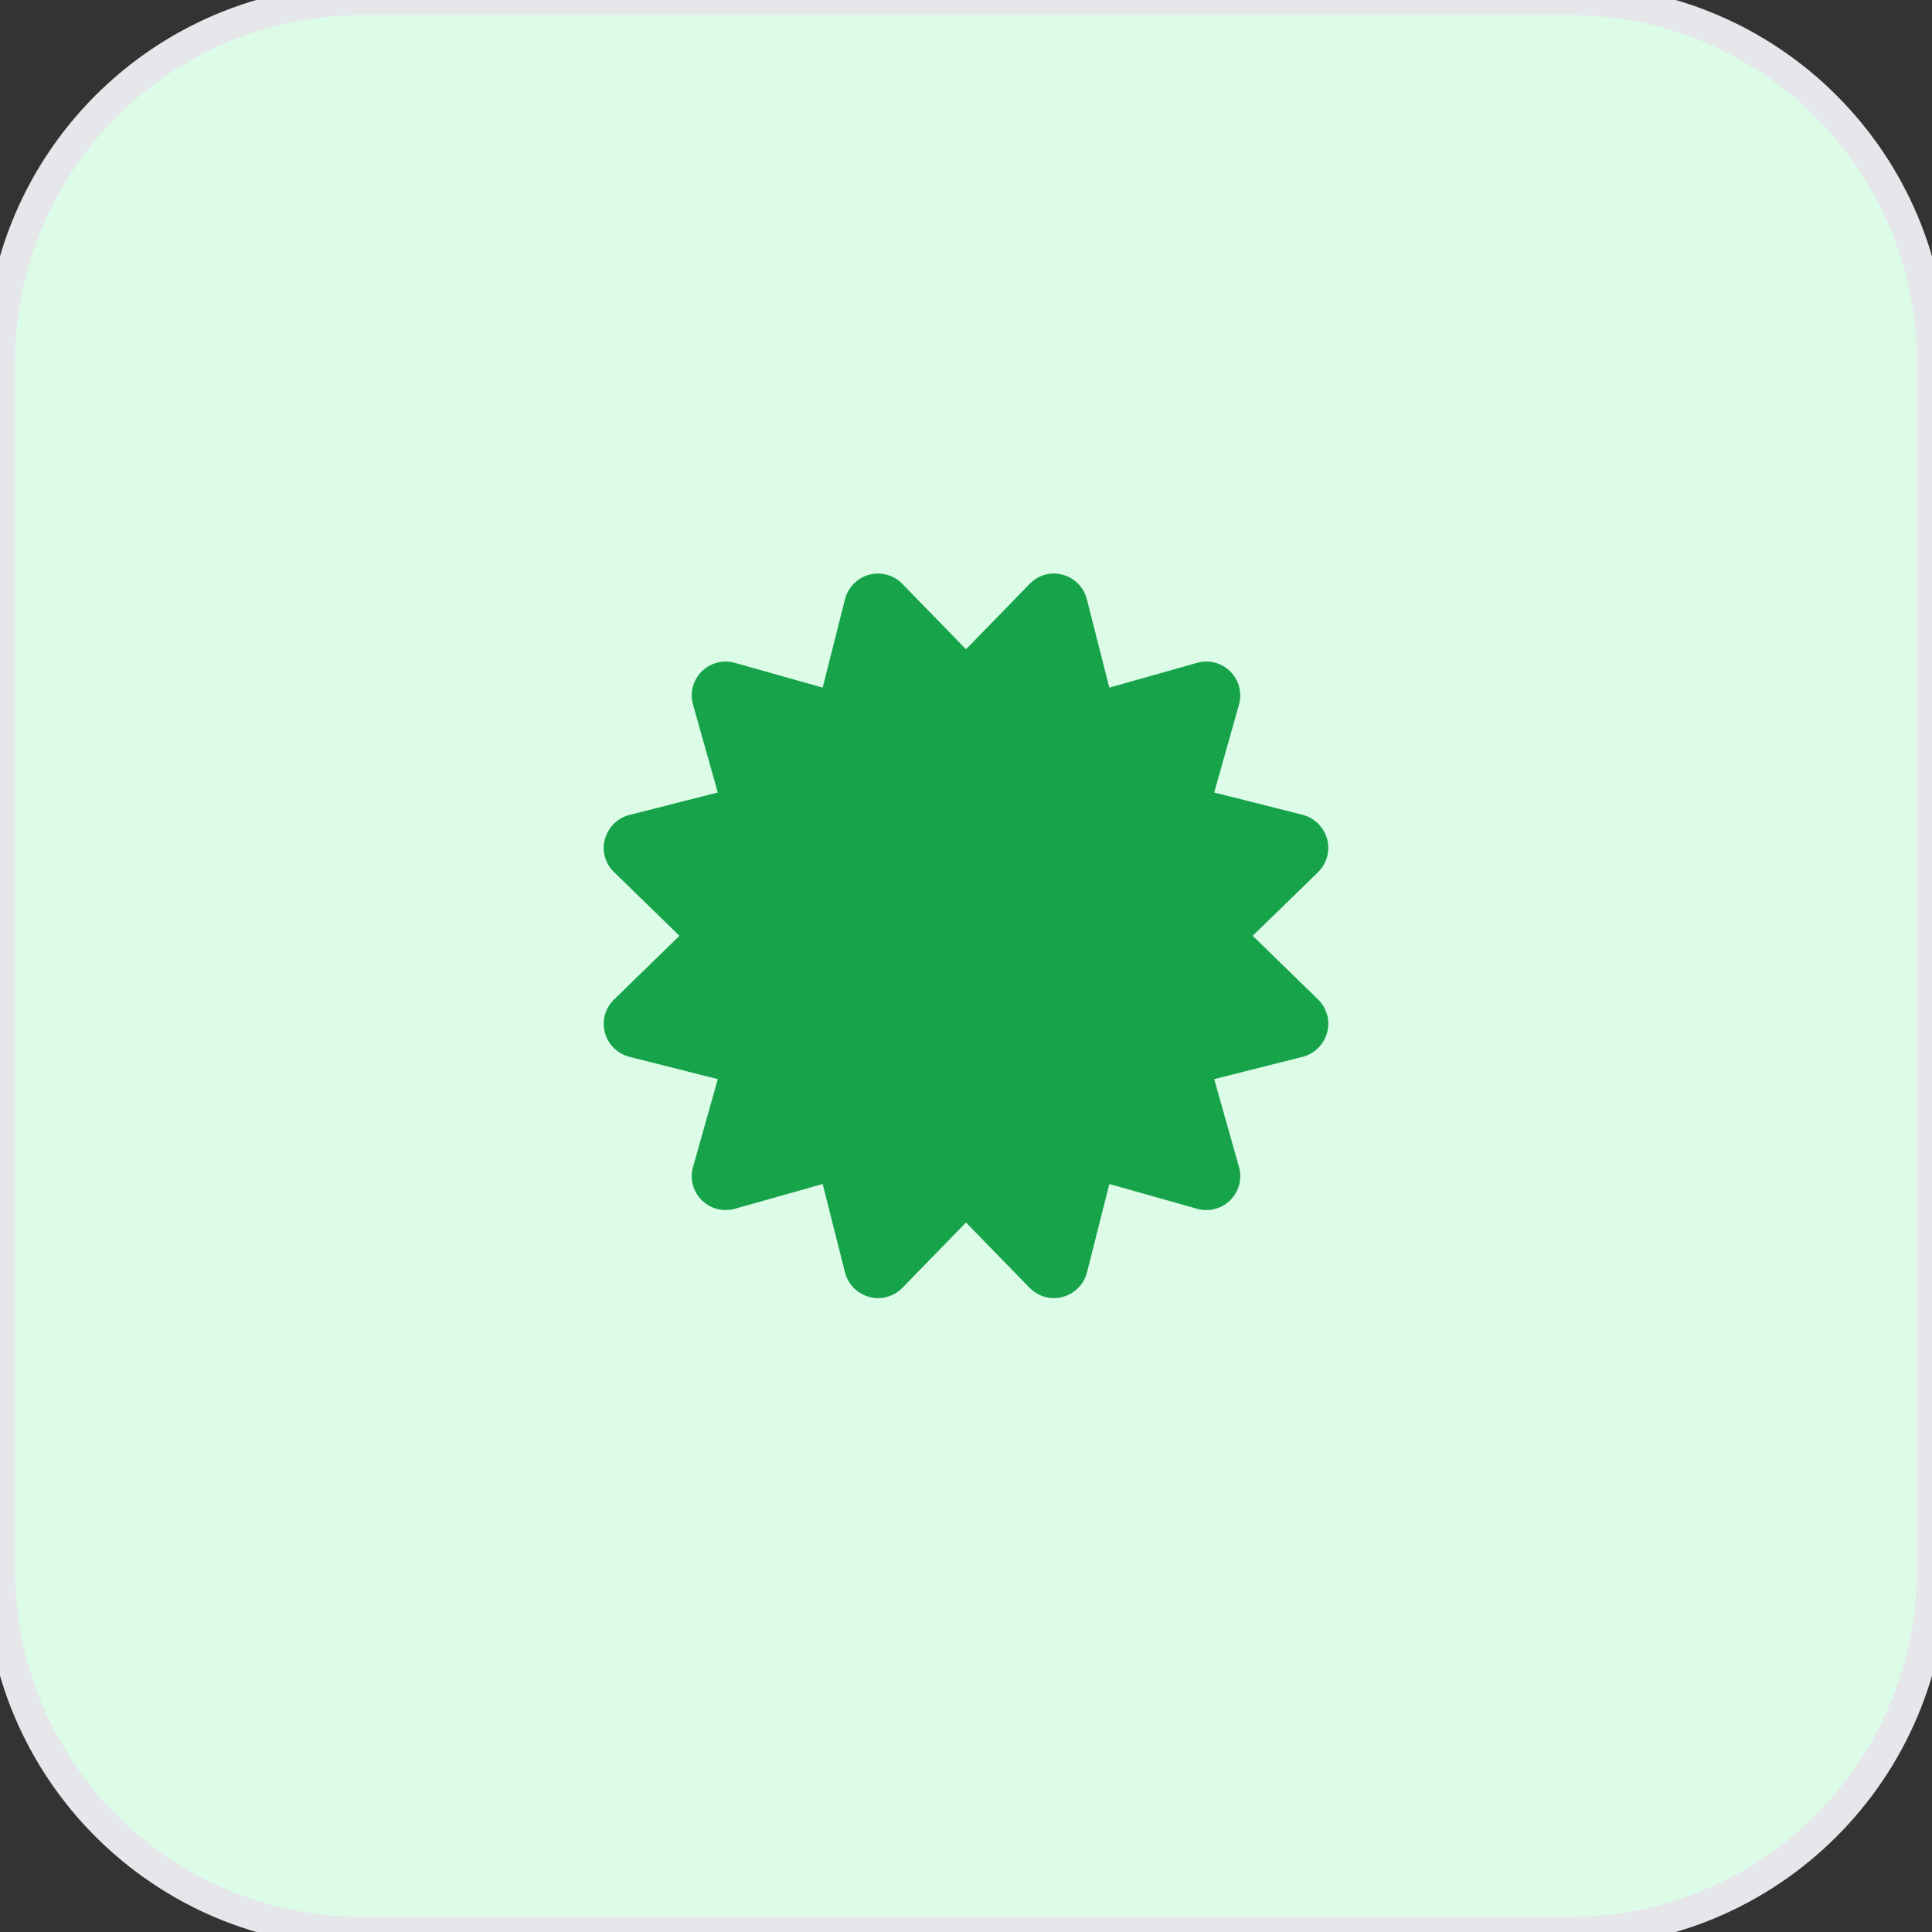<svg width="64" height="64" viewBox="0 0 64 64" fill="none" xmlns="http://www.w3.org/2000/svg">
<rect x="0" y="0" width="64" height="64" fill="#333333" stroke="none"/>
<path d="M52 0C58.627 0 64 5.373 64 12V52C64 58.627 58.627 64 52 64H12C5.373 64 0 58.627 0 52V12C0 5.373 5.373 0 12 0H52Z" fill="#DCFCE7"/>
<path d="M52 0C58.627 0 64 5.373 64 12V52C64 58.627 58.627 64 52 64H12C5.373 64 0 58.627 0 52V12C0 5.373 5.373 0 12 0H52Z" stroke="#E5E7EB"/>
<g clip-path="url(#clip0_138_6503)">
<g clip-path="url(#clip1_138_6503)">
<path d="M29.891 19.342C29.609 19.047 29.188 18.934 28.794 19.038C28.4 19.141 28.095 19.455 27.992 19.849L27.252 22.778L24.345 21.958C23.951 21.845 23.53 21.958 23.244 22.244C22.958 22.53 22.845 22.952 22.958 23.345L23.778 26.252L20.848 26.997C20.455 27.095 20.145 27.405 20.038 27.799C19.93 28.192 20.047 28.609 20.342 28.891L22.508 31L20.342 33.109C20.047 33.391 19.934 33.812 20.038 34.206C20.141 34.6 20.455 34.905 20.848 35.008L23.778 35.748L22.958 38.655C22.845 39.048 22.958 39.47 23.244 39.756C23.53 40.042 23.951 40.155 24.345 40.042L27.252 39.222L27.992 42.152C28.091 42.545 28.4 42.855 28.794 42.962C29.188 43.07 29.605 42.953 29.891 42.663L32 40.497L34.109 42.663C34.395 42.953 34.812 43.07 35.206 42.962C35.6 42.855 35.905 42.545 36.008 42.152L36.748 39.222L39.655 40.042C40.048 40.155 40.47 40.042 40.756 39.756C41.042 39.47 41.155 39.048 41.042 38.655L40.222 35.748L43.151 35.008C43.545 34.909 43.855 34.6 43.962 34.206C44.07 33.812 43.953 33.395 43.663 33.109L41.497 31L43.663 28.891C43.953 28.605 44.07 28.188 43.962 27.794C43.855 27.4 43.545 27.095 43.151 26.992L40.222 26.252L41.042 23.345C41.155 22.952 41.042 22.53 40.756 22.244C40.47 21.958 40.048 21.845 39.655 21.958L36.748 22.778L36.003 19.849C35.905 19.455 35.595 19.145 35.202 19.038C34.808 18.93 34.391 19.047 34.109 19.342L32 21.508L29.891 19.342Z" fill="#16A34A"/>
</g>
</g>
<defs>
<clipPath id="clip0_138_6503">
<rect width="24" height="24" fill="white" transform="translate(20 19)"/>
</clipPath>
<clipPath id="clip1_138_6503">
<path d="M20 19H44V43H20V19Z" fill="white"/>
</clipPath>
</defs>
</svg>
